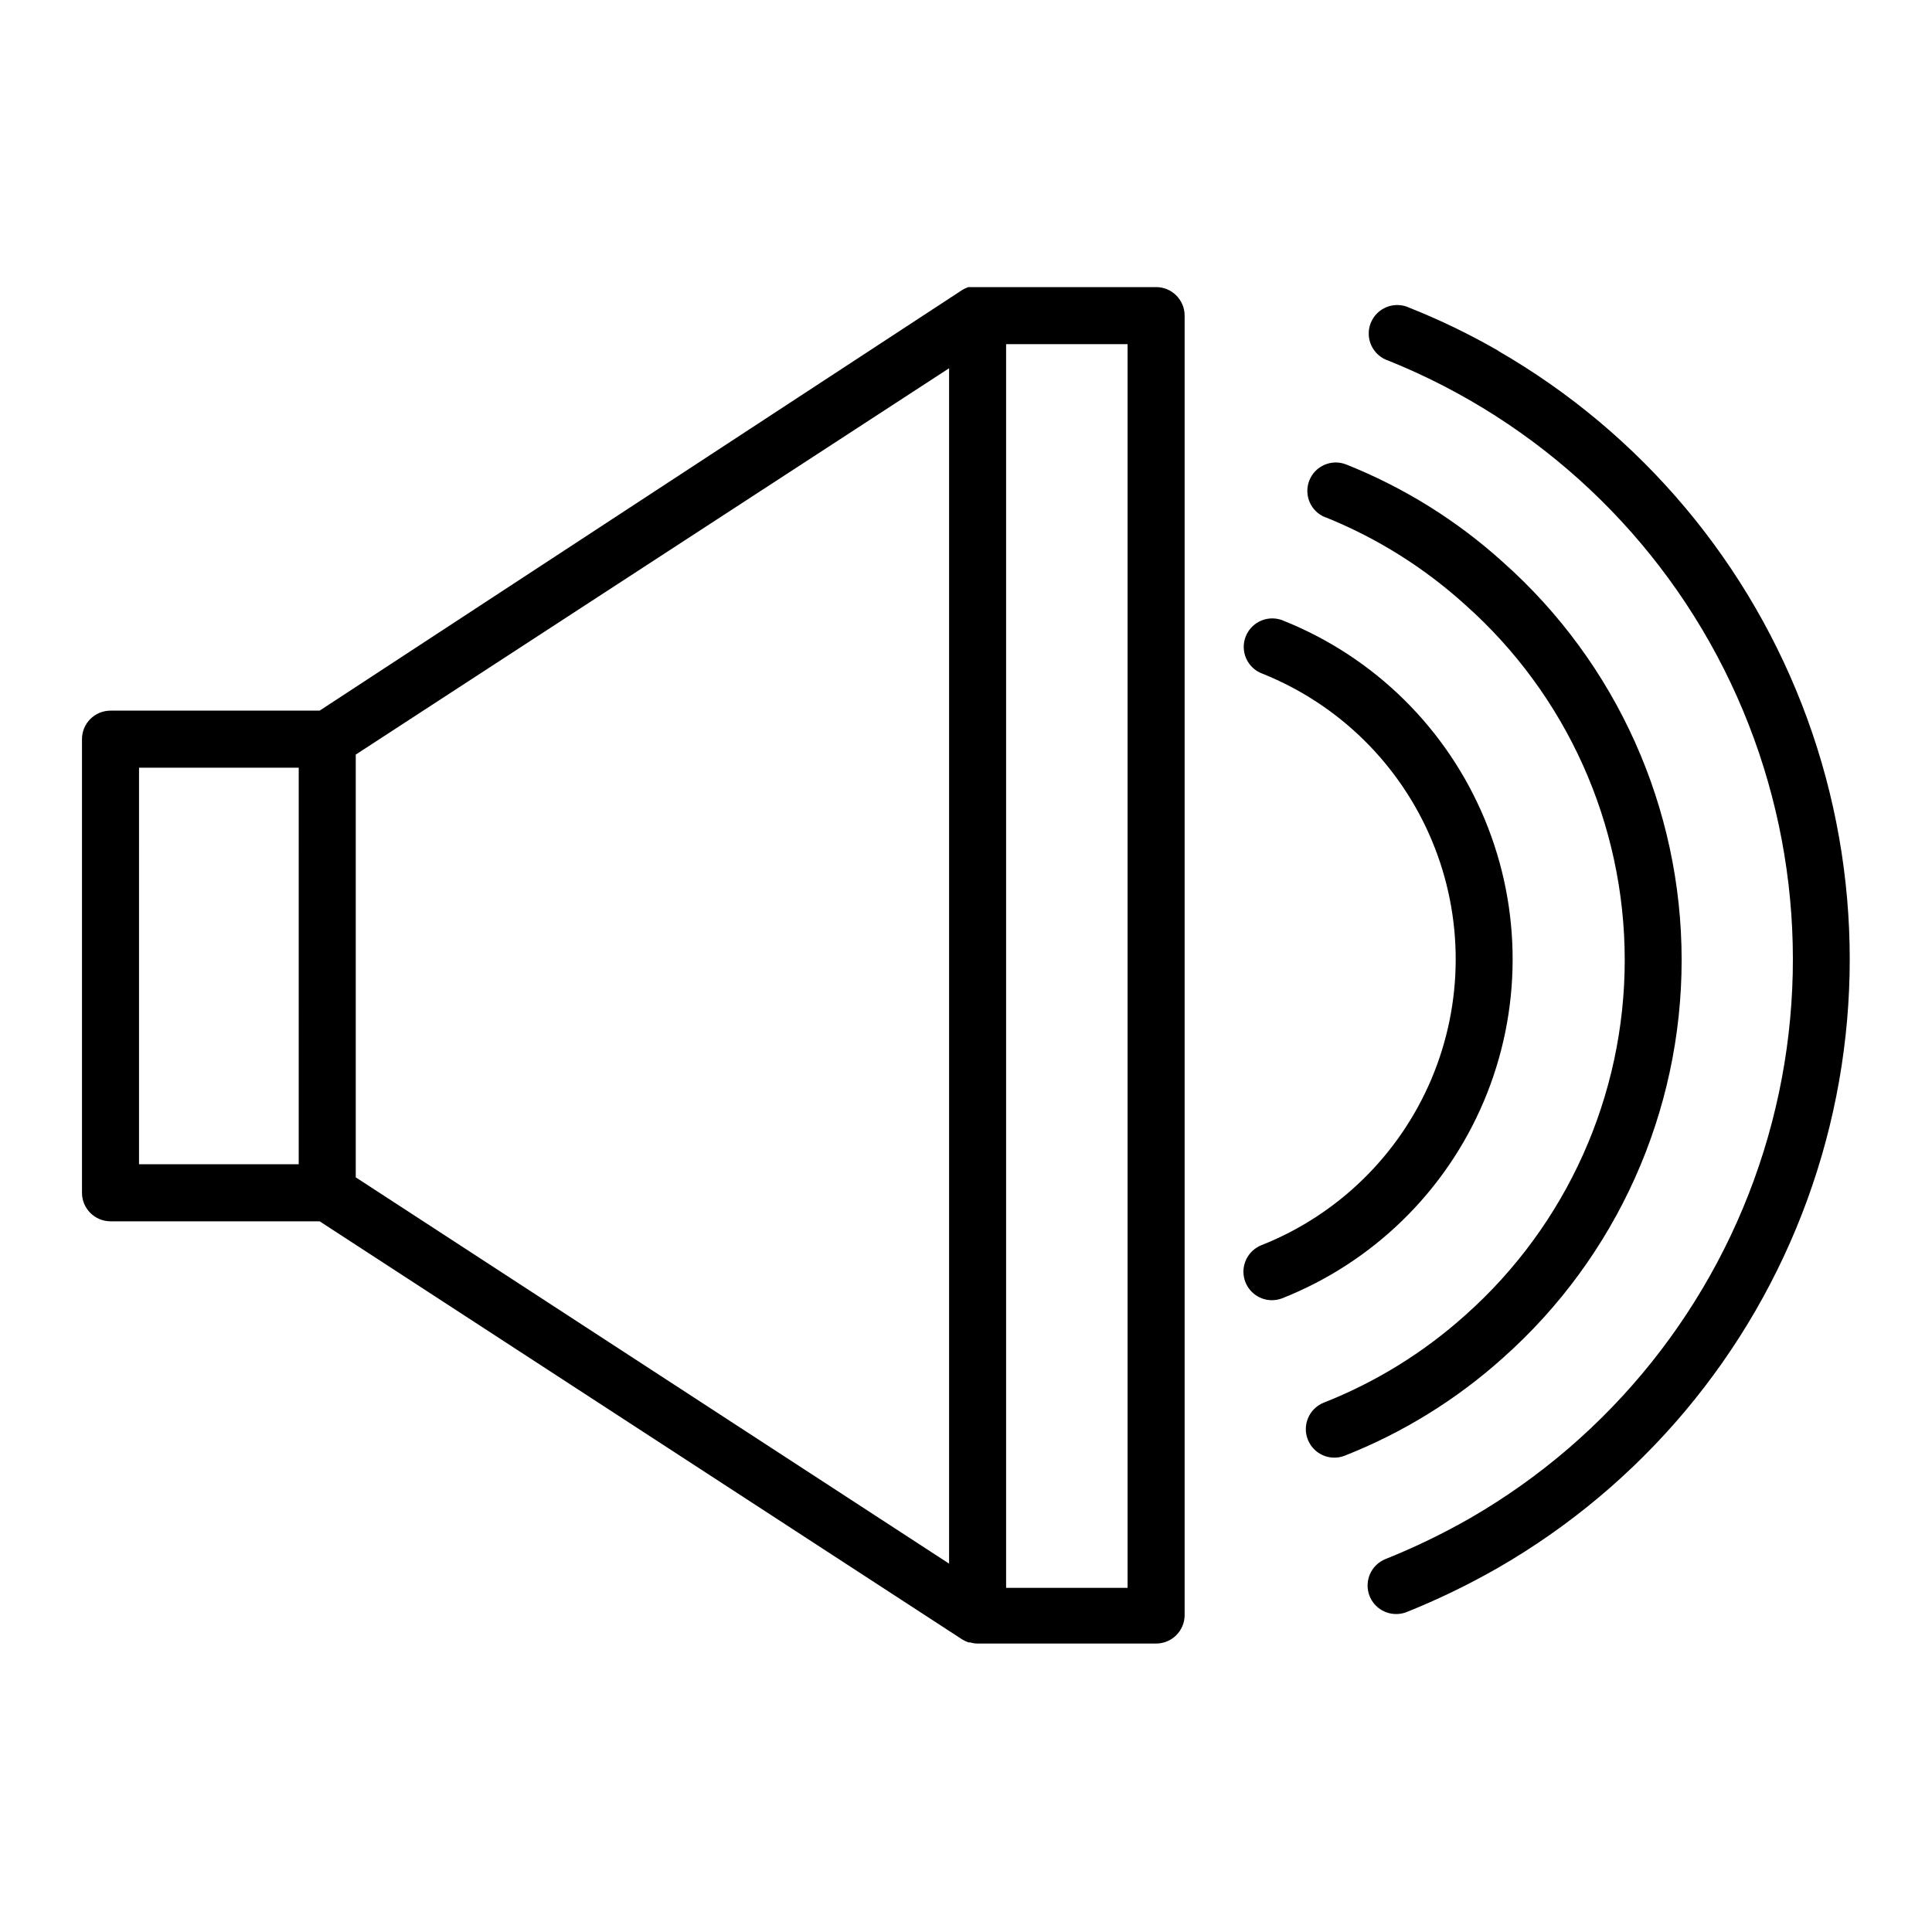 <?xml version="1.0" encoding="UTF-8"?>
<!-- Uploaded to: SVG Find, www.svgfind.com, Generator: SVG Find Mixer Tools -->
<svg fill="#000000" width="800px" height="800px" version="1.1" viewBox="144 144 512 512" xmlns="http://www.w3.org/2000/svg">
 <g>
  <path d="m173.29 467.66h55.418l170.34 110.84c0.512 0.301 1.051 0.555 1.609 0.754h0.453c0.621 0.199 1.266 0.301 1.914 0.301h47.359c4.176 0 7.559-3.383 7.559-7.555v-344.36c0-4.172-3.383-7.555-7.559-7.555h-49.777c-0.52 0.191-1.027 0.426-1.512 0.703l-170.39 111.54h-55.418c-4.176 0-7.559 3.383-7.559 7.559v120.21c0 4.176 3.383 7.559 7.559 7.559zm237.34-232.46h32.195v329.59h-32.195zm-172.35 108.77 157.24-102.38v316.79l-157.24-102.37zm-57.434 3.477h42.32l-0.004 105.09h-42.32z"/>
  <path d="m478.24 474.01c-3.336 1.355-5.254 4.879-4.582 8.418 0.672 3.539 3.754 6.109 7.356 6.141 0.945 0.008 1.887-0.164 2.769-0.504 24.105-9.535 43.367-28.355 53.457-52.23 10.094-23.879 10.168-50.809 0.211-74.742s-29.113-42.863-53.164-52.531c-1.875-0.855-4.019-0.902-5.934-0.137-1.914 0.766-3.434 2.277-4.203 4.191-0.77 1.91-0.727 4.055 0.121 5.934 0.852 1.879 2.43 3.328 4.375 4.016 20.293 8.152 36.465 24.121 44.871 44.312s8.344 42.914-0.168 63.062c-8.516 20.145-24.77 36.027-45.109 44.07z"/>
  <path d="m495.32 281.1c13.598 5.484 26.117 13.332 36.98 23.176 26.887 23.902 42.27 58.16 42.27 94.137 0 35.977-15.383 70.238-42.27 94.137-11.059 9.93-23.805 17.797-37.637 23.227-3.773 1.602-5.582 5.918-4.078 9.73 1.504 3.812 5.769 5.731 9.621 4.328 15.504-6.086 29.785-14.91 42.168-26.047 30.074-26.77 47.277-65.113 47.277-105.38 0-40.258-17.203-78.602-47.277-105.37-12.211-11.062-26.305-19.848-41.613-25.945-3.867-1.531-8.246 0.363-9.773 4.231-1.531 3.867 0.363 8.246 4.231 9.773z"/>
  <path d="m541.07 236.96c-7.559-4.359-15.422-8.164-23.527-11.387-1.887-0.902-4.062-0.98-6.012-0.219-1.949 0.758-3.492 2.293-4.269 4.234-0.777 1.941-0.711 4.121 0.176 6.012 0.891 1.895 2.523 3.336 4.512 3.981 39.879 16.039 72.254 46.508 90.676 85.34 18.426 38.836 21.551 83.184 8.754 124.21-12.801 41.035-40.582 75.742-77.816 97.215-7.215 4.125-14.707 7.742-22.418 10.832-3.348 1.355-5.266 4.894-4.582 8.441 0.688 3.547 3.789 6.109 7.402 6.117 0.945 0.008 1.887-0.164 2.769-0.504 8.375-3.359 16.508-7.297 24.336-11.789 37.918-21.867 66.918-56.406 81.898-97.535 14.977-41.133 14.977-86.23 0-127.36-14.98-41.133-43.98-75.668-81.898-97.539z"/>
 </g>
</svg>